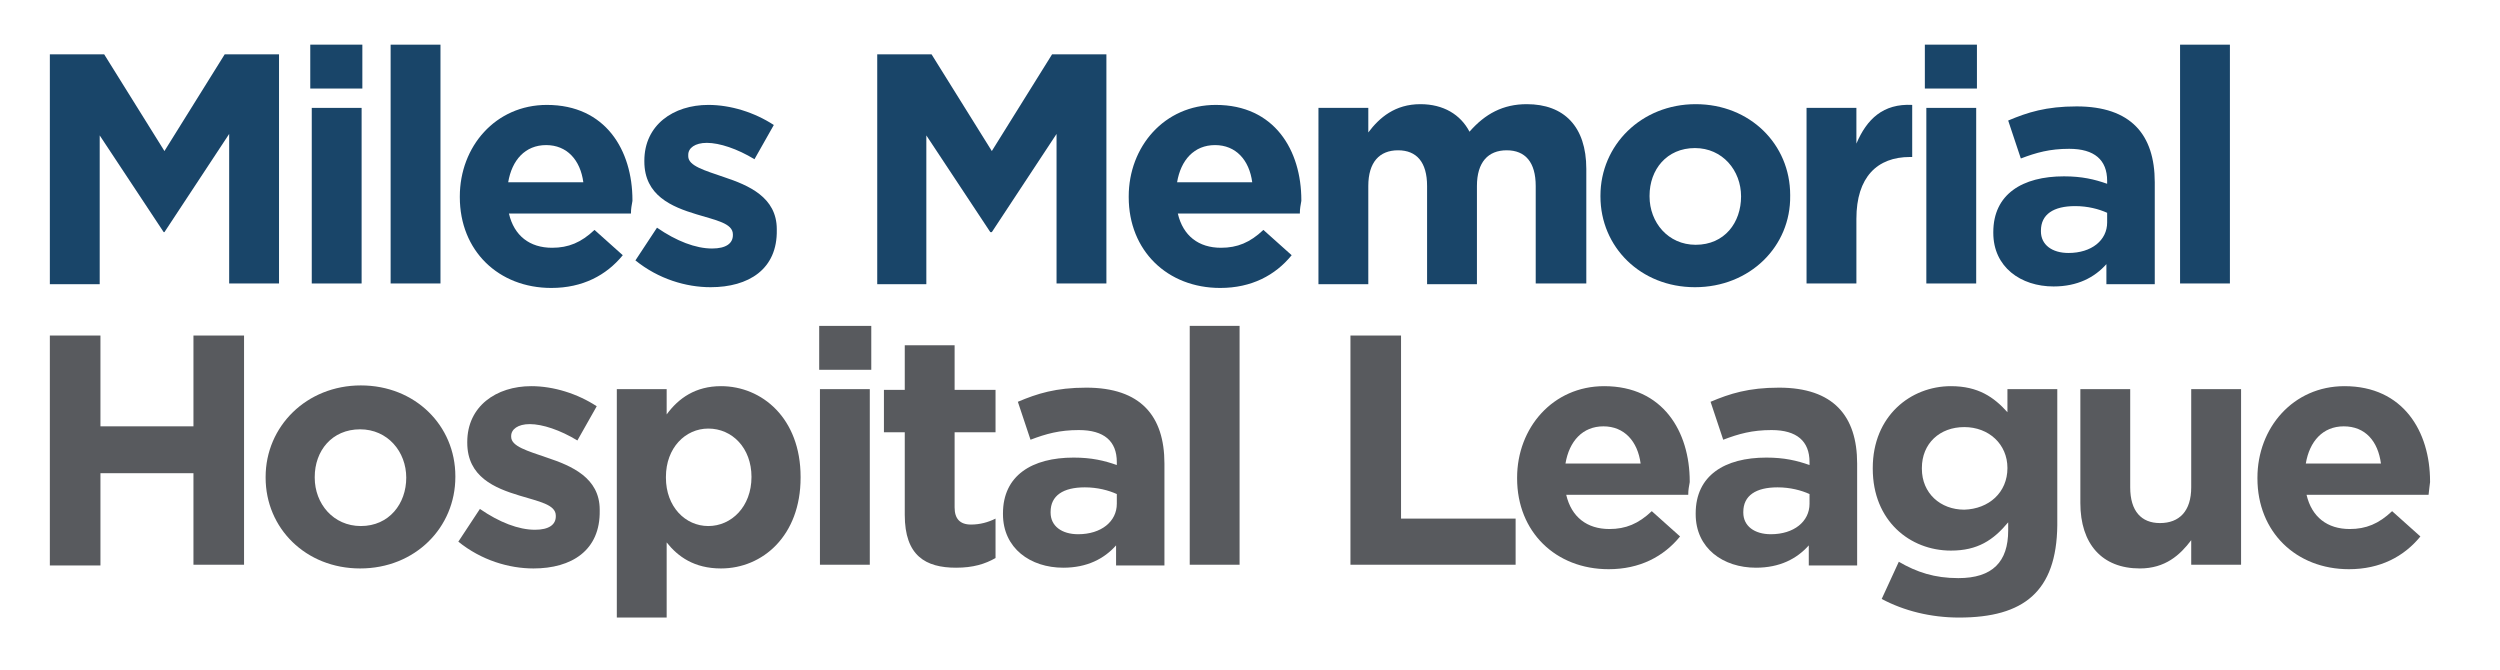 <?xml version="1.0" encoding="UTF-8"?>
<!-- Generator: Adobe Illustrator 28.2.0, SVG Export Plug-In . SVG Version: 6.00 Build 0)  -->
<svg xmlns="http://www.w3.org/2000/svg" xmlns:xlink="http://www.w3.org/1999/xlink" version="1.1" id="Layer_1" x="0px" y="0px" viewBox="0 0 336 90" style="enable-background:new 0 0 336 90;" xml:space="preserve">
<style type="text/css">
	.st0{fill:#194569;}
	.st1{fill:#585A5E;}
</style>
<g>
	<g>
		<path class="st0" d="M30.8,38.1V18l-8.7,13.2H22l-8.6-13v20H6.7V7.3h7.3l8.1,13l8.1-13h7.3v30.8H30.8z"></path>
		<path class="st0" d="M41.7,11.9V6h7v5.9H41.7z M41.9,38.1V14.5h6.7v23.6H41.9z"></path>
		<path class="st0" d="M52.5,38.1V6h6.7v32.1H52.5z"></path>
		<path class="st0" d="M84.8,28.7H68.4c0.7,3,2.8,4.6,5.8,4.6c2.2,0,3.9-0.7,5.7-2.4l3.8,3.4c-2.2,2.7-5.4,4.4-9.6,4.4    c-7.1,0-12.3-5-12.3-12.2v-0.1c0-6.7,4.8-12.3,11.7-12.3c7.9,0,11.5,6.1,11.5,12.8V27C84.9,27.6,84.8,28,84.8,28.7z M73.4,19.5    c-2.8,0-4.6,2-5.1,5h10.1C78,21.5,76.2,19.5,73.4,19.5z"></path>
		<path class="st0" d="M95.5,38.6c-3.3,0-7-1.1-10.1-3.6l2.9-4.4c2.6,1.8,5.2,2.8,7.4,2.8c1.9,0,2.8-0.7,2.8-1.8v-0.1    c0-1.5-2.3-1.9-4.9-2.7c-3.3-1-7-2.5-7-7.1v-0.1c0-4.8,3.9-7.5,8.6-7.5c3,0,6.2,1,8.8,2.7l-2.6,4.6c-2.3-1.4-4.7-2.2-6.4-2.2    c-1.6,0-2.5,0.7-2.5,1.6V21c0,1.3,2.2,1.9,4.8,2.8c3.3,1.1,7.1,2.7,7.1,7v0.1C104.5,36.2,100.6,38.6,95.5,38.6z"></path>
		<path class="st0" d="M142,38.1V18l-8.7,13.2h-0.2l-8.6-13v20h-6.6V7.3h7.3l8.1,13l8.1-13h7.3v30.8H142z"></path>
		<path class="st0" d="M174.7,28.7h-16.4c0.7,3,2.8,4.6,5.8,4.6c2.2,0,3.9-0.7,5.7-2.4l3.8,3.4c-2.2,2.7-5.4,4.4-9.6,4.4    c-7.1,0-12.3-5-12.3-12.2v-0.1c0-6.7,4.8-12.3,11.7-12.3c7.9,0,11.5,6.1,11.5,12.8V27C174.8,27.6,174.7,28,174.7,28.7z     M163.3,19.5c-2.8,0-4.6,2-5.1,5h10.1C167.9,21.5,166.1,19.5,163.3,19.5z"></path>
		<path class="st0" d="M206.4,38.1V25c0-3.2-1.4-4.8-3.9-4.8c-2.5,0-4,1.6-4,4.8v13.2h-6.7V25c0-3.2-1.4-4.8-3.9-4.8    c-2.5,0-4,1.6-4,4.8v13.2h-6.7V14.5h6.7v3.3c1.5-2,3.6-3.8,7-3.8c3.1,0,5.4,1.4,6.6,3.7c2.1-2.4,4.5-3.7,7.7-3.7c5,0,8,3,8,8.7    v15.4H206.4z"></path>
		<path class="st0" d="M227.8,38.6c-7.3,0-12.7-5.4-12.7-12.2v-0.1c0-6.8,5.5-12.3,12.8-12.3c7.3,0,12.7,5.4,12.7,12.2v0.1    C240.7,33.1,235.2,38.6,227.8,38.6z M234,26.4c0-3.5-2.5-6.5-6.2-6.5c-3.8,0-6.1,2.9-6.1,6.4v0.1c0,3.5,2.5,6.5,6.2,6.5    C231.8,32.9,234,29.9,234,26.4L234,26.4z"></path>
		<path class="st0" d="M256.7,21.1c-4.4,0-7.2,2.7-7.2,8.3v8.7h-6.7V14.5h6.7v4.8c1.4-3.3,3.6-5.4,7.5-5.2v7H256.7z"></path>
		<path class="st0" d="M258.7,11.9V6h7v5.9H258.7z M258.9,38.1V14.5h6.7v23.6H258.9z"></path>
		<path class="st0" d="M283.1,38.1v-2.6c-1.6,1.8-3.9,3-7.1,3c-4.4,0-8.1-2.6-8.1-7.2v-0.1c0-5.1,3.9-7.5,9.5-7.5    c2.4,0,4.1,0.4,5.8,1v-0.4c0-2.8-1.7-4.3-5.1-4.3c-2.6,0-4.4,0.5-6.5,1.3l-1.7-5.1c2.6-1.1,5.1-1.9,9.2-1.9    c7.3,0,10.5,3.8,10.5,10.2v13.7H283.1z M283.2,28.6c-1.1-0.5-2.6-0.9-4.3-0.9c-2.9,0-4.6,1.1-4.6,3.3v0.1c0,1.8,1.5,2.9,3.7,2.9    c3.1,0,5.2-1.7,5.2-4.1V28.6z"></path>
		<path class="st0" d="M293,38.1V6h6.7v32.1H293z"></path>
	</g>
</g>
<g>
	<g>
		<path class="st1" d="M26,75.9V63.6H13.5v12.4H6.7V45.1h6.8v12.2H26V45.1h6.8v30.8H26z"></path>
		<path class="st1" d="M48.4,76.4c-7.3,0-12.7-5.4-12.7-12.2v-0.1c0-6.8,5.5-12.3,12.8-12.3c7.3,0,12.7,5.4,12.7,12.2v0.1    C61.2,70.9,55.8,76.4,48.4,76.4z M54.6,64.2c0-3.5-2.5-6.5-6.2-6.5c-3.8,0-6.1,2.9-6.1,6.4v0.1c0,3.5,2.5,6.5,6.2,6.5    C52.3,70.7,54.6,67.7,54.6,64.2L54.6,64.2z"></path>
		<path class="st1" d="M71.7,76.4c-3.3,0-7-1.1-10.1-3.6l2.9-4.4c2.6,1.8,5.2,2.8,7.4,2.8c1.9,0,2.8-0.7,2.8-1.8v-0.1    c0-1.5-2.3-1.9-4.9-2.7c-3.3-1-7-2.5-7-7.1v-0.1c0-4.8,3.9-7.5,8.6-7.5c3,0,6.2,1,8.8,2.7l-2.6,4.6c-2.3-1.4-4.7-2.2-6.4-2.2    c-1.6,0-2.5,0.7-2.5,1.6v0.1c0,1.3,2.2,1.9,4.8,2.8c3.3,1.1,7.1,2.7,7.1,7v0.1C80.7,74,76.8,76.4,71.7,76.4z"></path>
		<path class="st1" d="M96.9,76.4c-3.6,0-5.8-1.6-7.3-3.5V83h-6.7V52.3h6.7v3.4c1.6-2.2,3.9-3.8,7.3-3.8c5.5,0,10.7,4.3,10.7,12.2    v0.1C107.6,72,102.5,76.4,96.9,76.4z M101,64.1c0-3.9-2.6-6.5-5.8-6.5c-3.1,0-5.7,2.6-5.7,6.5v0.1c0,3.9,2.6,6.5,5.7,6.5    C98.3,70.7,101,68.1,101,64.1L101,64.1z"></path>
		<path class="st1" d="M110.1,49.7v-5.9h7v5.9H110.1z M110.2,75.9V52.3h6.7v23.6H110.2z"></path>
		<path class="st1" d="M128.5,76.3c-4.1,0-6.9-1.6-6.9-7.1V58.1h-2.8v-5.7h2.8v-6h6.7v6h5.5v5.7h-5.5v10.1c0,1.5,0.7,2.3,2.2,2.3    c1.2,0,2.3-0.3,3.3-0.8V75C132.4,75.8,130.8,76.3,128.5,76.3z"></path>
		<path class="st1" d="M150,75.9v-2.6c-1.6,1.8-3.9,3-7.1,3c-4.4,0-8.1-2.6-8.1-7.2v-0.1c0-5.1,3.9-7.5,9.5-7.5c2.4,0,4.1,0.4,5.8,1    v-0.4c0-2.8-1.7-4.3-5.1-4.3c-2.6,0-4.4,0.5-6.5,1.3l-1.7-5.1c2.6-1.1,5.1-1.9,9.2-1.9c7.3,0,10.5,3.8,10.5,10.2v13.7H150z     M150.1,66.4c-1.1-0.5-2.6-0.9-4.3-0.9c-2.9,0-4.6,1.1-4.6,3.3v0.1c0,1.8,1.5,2.9,3.7,2.9c3.1,0,5.2-1.7,5.2-4.1V66.4z"></path>
		<path class="st1" d="M159.9,75.9V43.8h6.7v32.1H159.9z"></path>
		<path class="st1" d="M181.5,75.9V45.1h6.8v24.6h15.4v6.2H181.5z"></path>
		<path class="st1" d="M226.9,66.5h-16.4c0.7,3,2.8,4.6,5.8,4.6c2.2,0,3.9-0.7,5.7-2.4l3.8,3.4c-2.2,2.7-5.4,4.4-9.6,4.4    c-7.1,0-12.3-5-12.3-12.2v-0.1c0-6.7,4.8-12.3,11.7-12.3c7.9,0,11.5,6.1,11.5,12.8v0.1C227,65.4,226.9,65.8,226.9,66.5z     M215.5,57.3c-2.8,0-4.6,2-5.1,5h10.1C220.1,59.3,218.3,57.3,215.5,57.3z"></path>
		<path class="st1" d="M243.1,75.9v-2.6c-1.6,1.8-3.9,3-7.1,3c-4.4,0-8.1-2.6-8.1-7.2v-0.1c0-5.1,3.9-7.5,9.5-7.5    c2.4,0,4.1,0.4,5.8,1v-0.4c0-2.8-1.7-4.3-5.1-4.3c-2.6,0-4.4,0.5-6.5,1.3l-1.7-5.1c2.6-1.1,5.1-1.9,9.2-1.9    c7.3,0,10.5,3.8,10.5,10.2v13.7H243.1z M243.2,66.4c-1.1-0.5-2.6-0.9-4.3-0.9c-2.9,0-4.6,1.1-4.6,3.3v0.1c0,1.8,1.5,2.9,3.7,2.9    c3.1,0,5.2-1.7,5.2-4.1V66.4z"></path>
		<path class="st1" d="M263.3,83c-3.8,0-7.4-0.9-10.4-2.5l2.3-5c2.4,1.4,4.8,2.2,8,2.2c4.6,0,6.7-2.2,6.7-6.4v-1.1    c-2,2.4-4.1,3.8-7.7,3.8c-5.5,0-10.5-4-10.5-11v-0.1c0-7,5.1-11,10.5-11c3.7,0,5.8,1.5,7.6,3.5v-3.1h6.7v18.3    C276.4,79.5,272,83,263.3,83z M269.8,62.9c0-3.2-2.5-5.5-5.8-5.5c-3.3,0-5.7,2.2-5.7,5.5V63c0,3.3,2.5,5.5,5.7,5.5    C267.3,68.4,269.8,66.2,269.8,62.9L269.8,62.9z"></path>
		<path class="st1" d="M294.5,75.9v-3.3c-1.5,2-3.5,3.8-6.9,3.8c-5.1,0-8-3.3-8-8.8V52.3h6.7v13.2c0,3.2,1.5,4.8,4,4.8    c2.6,0,4.2-1.6,4.2-4.8V52.3h6.7v23.6H294.5z"></path>
		<path class="st1" d="M326.4,66.5H310c0.7,3,2.8,4.6,5.8,4.6c2.2,0,3.9-0.7,5.7-2.4l3.8,3.4c-2.2,2.7-5.4,4.4-9.6,4.4    c-7.1,0-12.3-5-12.3-12.2v-0.1c0-6.7,4.8-12.3,11.7-12.3c7.9,0,11.5,6.1,11.5,12.8v0.1C326.5,65.4,326.5,65.8,326.4,66.5z     M315,57.3c-2.8,0-4.6,2-5.1,5H320C319.6,59.3,317.9,57.3,315,57.3z"></path>
	</g>
</g>
</svg>
